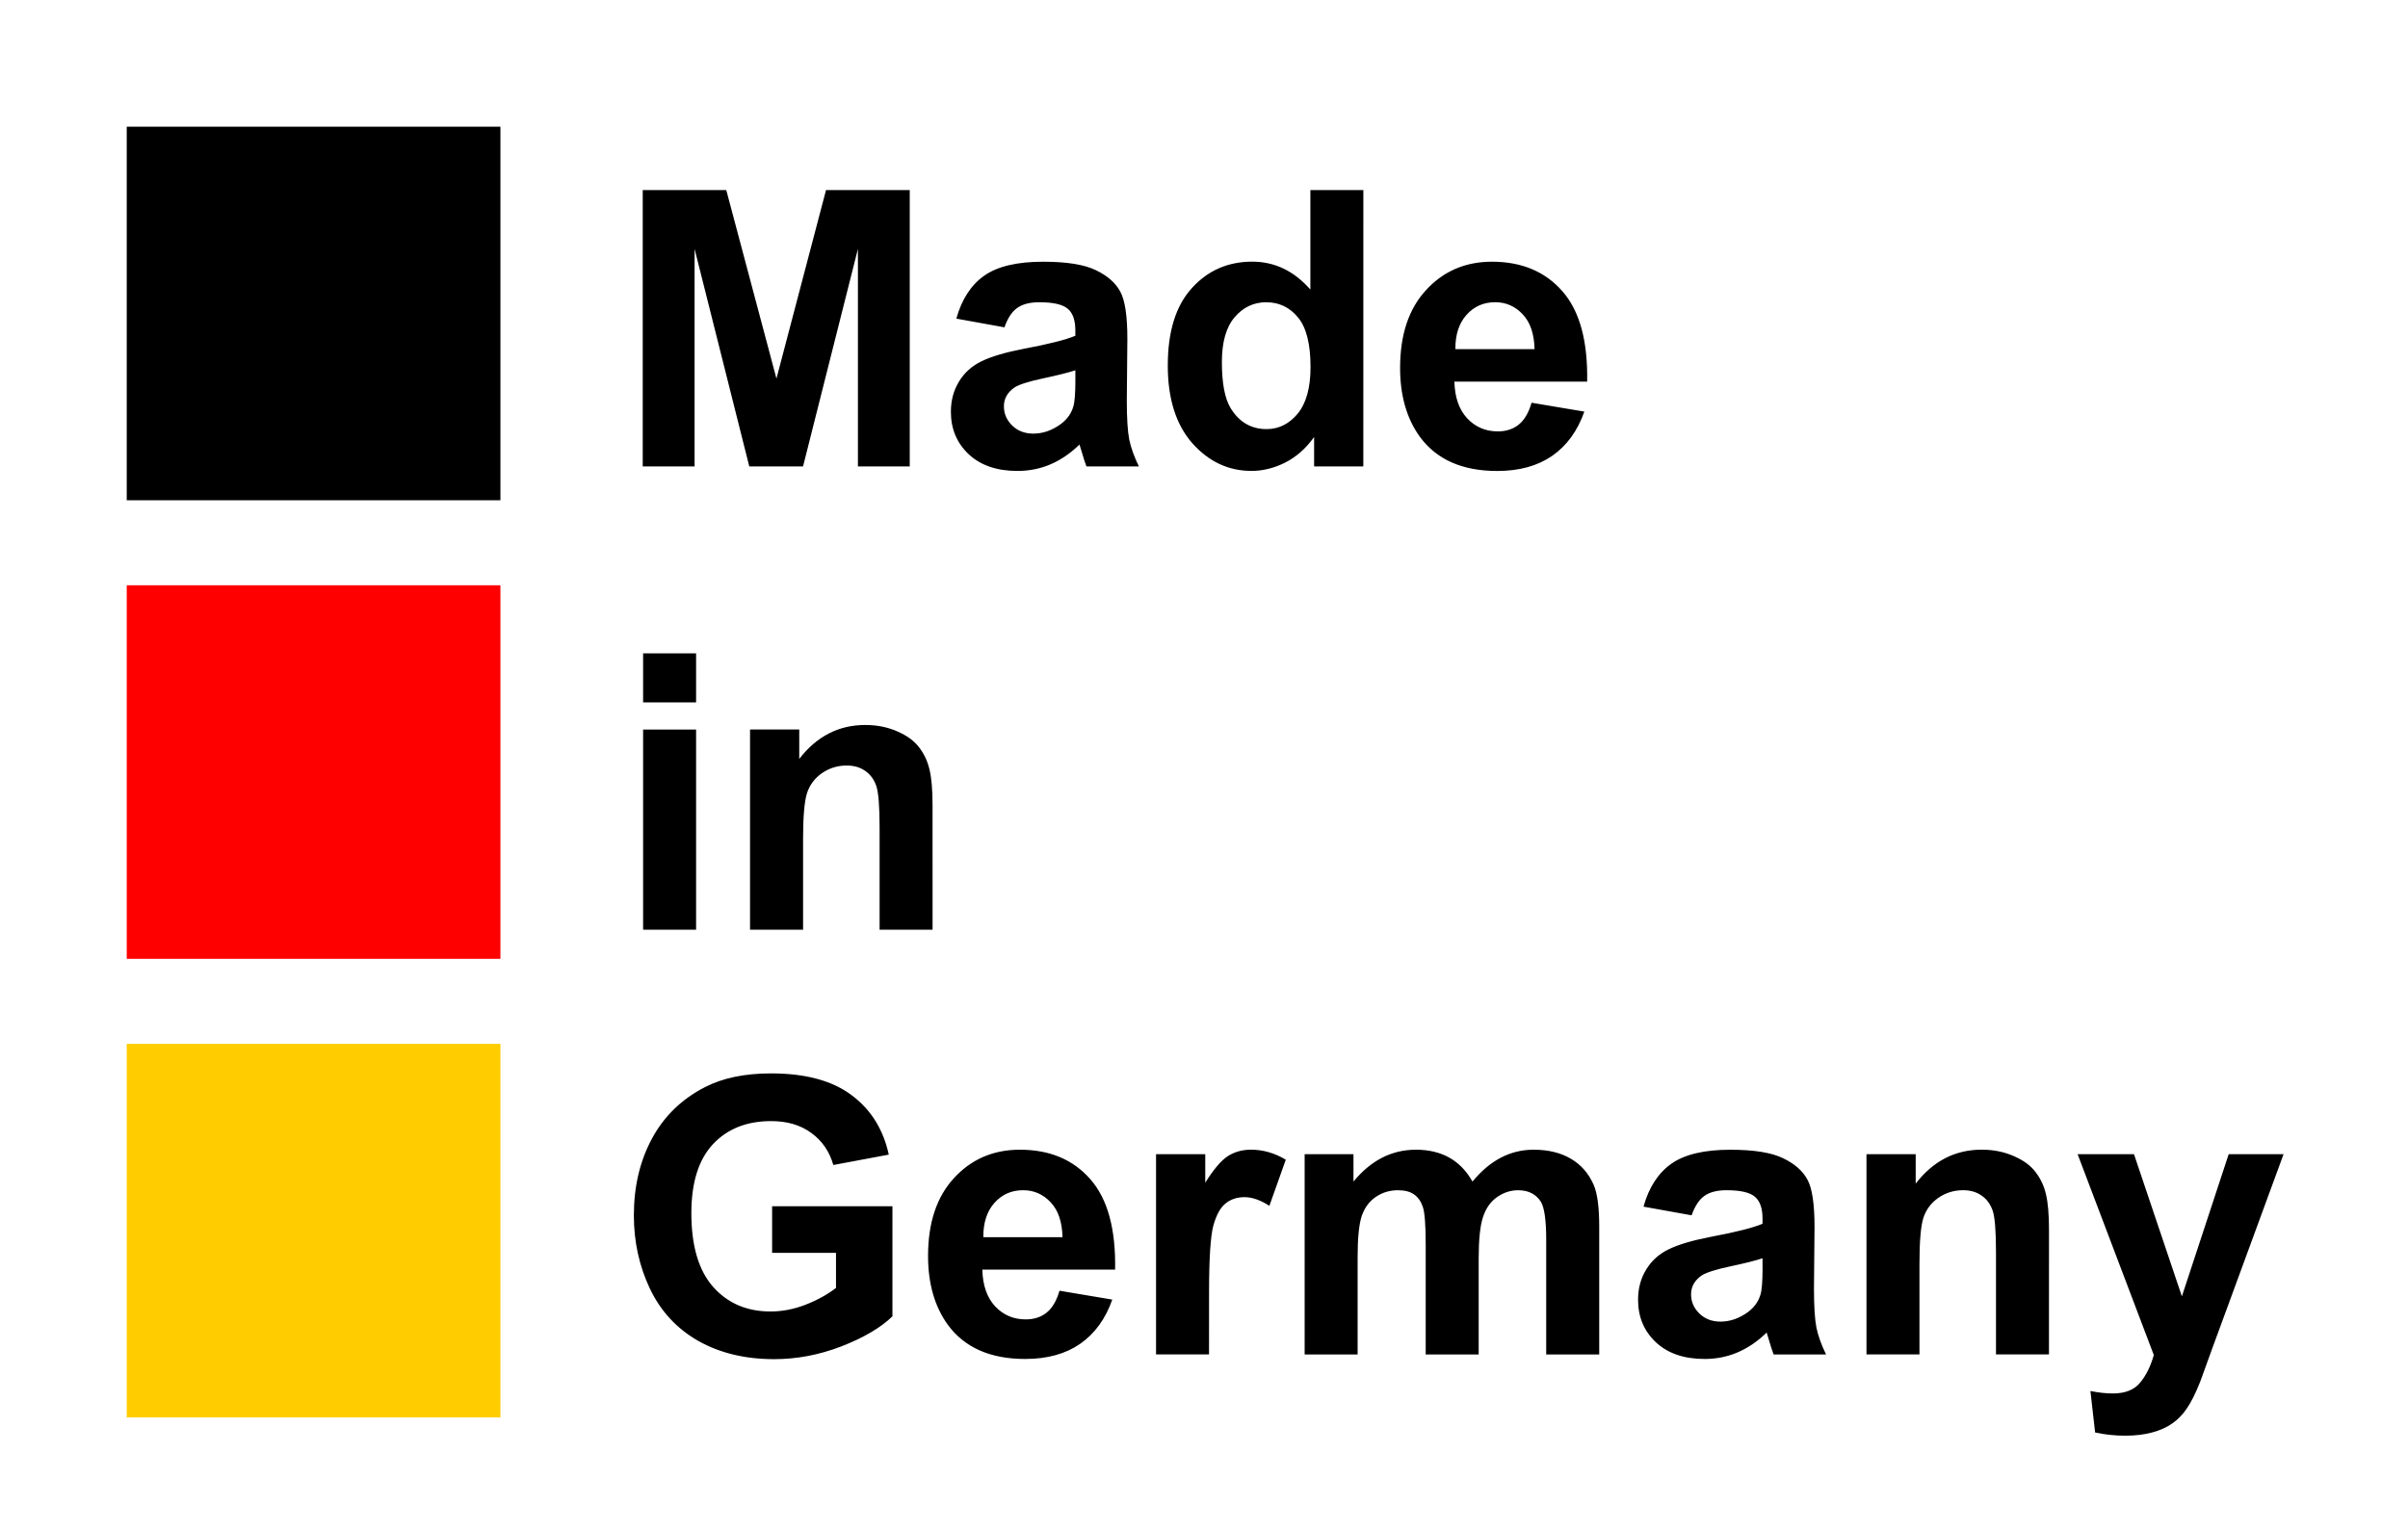 <?xml version="1.0" encoding="UTF-8" standalone="no"?>
<!-- Created with Inkscape (http://www.inkscape.org/) -->

<svg
   version="1.1"
   id="svg2"
   width="76"
   height="48.326"
   viewBox="0 0 76 48.326"
   sodipodi:docname="Made_in_Germany.svg"
   inkscape:export-filename="I:\Bilder\Symbole\Made_in_Germany.png"
   inkscape:export-xdpi="300"
   inkscape:export-ydpi="300"
   inkscape:version="1.4 (86a8ad7, 2024-10-11)"
   xmlns:inkscape="http://www.inkscape.org/namespaces/inkscape"
   xmlns:sodipodi="http://sodipodi.sourceforge.net/DTD/sodipodi-0.dtd"
   xmlns="http://www.w3.org/2000/svg"
   xmlns:svg="http://www.w3.org/2000/svg"
   xmlns:rdf="http://www.w3.org/1999/02/22-rdf-syntax-ns#"
   xmlns:cc="http://creativecommons.org/ns#"
   xmlns:dc="http://purl.org/dc/elements/1.1/">
  <sodipodi:namedview
     pagecolor="#ffffff"
     bordercolor="#666666"
     borderopacity="1"
     objecttolerance="10"
     gridtolerance="10"
     guidetolerance="10"
     inkscape:pageopacity="0"
     inkscape:pageshadow="2"
     inkscape:window-width="1920"
     inkscape:window-height="1058"
     id="namedview4"
     showgrid="false"
     inkscape:pagecheckerboard="true"
     borderlayer="true"
     inkscape:showpageshadow="false"
     inkscape:zoom="3.5812119"
     inkscape:cx="16.195635"
     inkscape:cy="70.925711"
     inkscape:window-x="0"
     inkscape:window-y="0"
     inkscape:window-maximized="0"
     inkscape:current-layer="svg2"
     inkscape:deskcolor="#d1d1d1" />
  <defs
     id="defs6" />
  <rect
     style="opacity:1;fill:#ffffff;fill-opacity:1;stroke:none;stroke-width:0.839;stroke-opacity:1"
     id="rect4581"
     width="76"
     height="48.326"
     x="0"
     y="0" />
  <rect
     style="fill:#000000;fill-opacity:1;stroke:none;stroke-width:1.032;stroke-opacity:1"
     id="rect4489"
     width="11.794"
     height="11.794"
     x="4"
     y="4" />
  <rect
     style="fill:#ff0000;fill-opacity:1;stroke:none;stroke-width:1.032;stroke-opacity:1"
     id="rect4489-2"
     width="11.794"
     height="11.794"
     x="4"
     y="18.478" />
  <rect
     style="fill:#ffcc00;fill-opacity:1;stroke:none;stroke-width:1.032;stroke-opacity:1"
     id="rect4489-5"
     width="11.794"
     height="11.794"
     x="4"
     y="32.956" />
  <g
     id="flowRoot4536"
     style="font-weight:bold;line-height:0.01%;font-family:Arial;-inkscape-font-specification:'Arial Bold';letter-spacing:0px;word-spacing:0px"
     transform="matrix(0.983,0,0,0.983,-14.886,-0.942)"
     aria-label="Made&#10;in&#10;Germany">
    <path
       style="font-size:12.4px;line-height:1.2"
       d="M 35.78,15.939 V 7.063 H 38.462 l 1.611,6.055 1.592,-6.055 h 2.688 V 15.939 H 42.689 V 8.952 l -1.762,6.987 h -1.726 l -1.756,-6.987 v 6.987 z m 11.613,-4.468 -1.544,-0.279 q 0.26,-0.932 0.896,-1.38 0.636,-0.448 1.889,-0.448 1.138,0 1.695,0.272 0.557,0.266 0.781,0.684 0.23,0.412 0.23,1.52 l -0.018,1.986 q 0,0.848 0.079,1.253 0.085,0.4 0.309,0.86 h -1.683 q -0.067,-0.17 -0.163,-0.503 -0.042,-0.151 -0.061,-0.2 -0.436,0.424 -0.932,0.636 -0.496,0.212 -1.06,0.212 -0.993,0 -1.568,-0.539 -0.569,-0.539 -0.569,-1.362 0,-0.545 0.26,-0.969 0.26,-0.43 0.727,-0.654 0.472,-0.23 1.356,-0.4 1.193,-0.224 1.653,-0.418 v -0.17 q 0,-0.49 -0.242,-0.696 Q 49.185,10.666 48.513,10.666 q -0.454,0 -0.708,0.182 -0.254,0.176 -0.412,0.624 z m 2.277,1.38 q -0.327,0.109 -1.035,0.26 -0.708,0.151 -0.926,0.297 -0.333,0.236 -0.333,0.599 0,0.357 0.266,0.618 0.266,0.26 0.678,0.26 0.46,0 0.878,-0.303 0.309,-0.23 0.406,-0.563 0.067,-0.218 0.067,-0.829 z m 9.246,3.088 h -1.58 v -0.945 q -0.394,0.551 -0.932,0.823 -0.533,0.266 -1.078,0.266 -1.108,0 -1.901,-0.89 -0.787,-0.896 -0.787,-2.495 0,-1.635 0.769,-2.482 0.769,-0.854 1.944,-0.854 1.078,0 1.865,0.896 V 7.063 h 1.701 z m -4.541,-3.354 q 0,1.029 0.285,1.489 0.412,0.666 1.15,0.666 0.587,0 0.999,-0.496 0.412,-0.503 0.412,-1.496 0,-1.108 -0.4,-1.592 -0.4,-0.49 -1.023,-0.49 -0.605,0 -1.017,0.484 -0.406,0.478 -0.406,1.435 z m 9.942,1.308 1.695,0.285 q -0.327,0.932 -1.035,1.423 -0.702,0.484 -1.762,0.484 -1.677,0 -2.482,-1.096 -0.636,-0.878 -0.636,-2.216 0,-1.598 0.836,-2.501 0.836,-0.908 2.113,-0.908 1.435,0 2.264,0.951 0.829,0.945 0.793,2.9 h -4.262 q 0.018,0.757 0.412,1.181 0.394,0.418 0.981,0.418 0.4,0 0.672,-0.218 0.272,-0.218 0.412,-0.702 z m 0.097,-1.72 q -0.018,-0.739 -0.381,-1.12 -0.363,-0.388 -0.884,-0.388 -0.557,0 -0.92,0.406 -0.363,0.406 -0.357,1.102 z"
       id="path1" />
    <path
       style="font-size:12.4px;line-height:1.2"
       d="m 35.792,23.517 v -1.574 h 1.701 v 1.574 z m 0,7.302 v -6.43 h 1.701 v 6.43 z m 9.294,0 h -1.701 v -3.282 q 0,-1.041 -0.109,-1.344 -0.109,-0.309 -0.357,-0.478 -0.242,-0.17 -0.587,-0.17 -0.442,0 -0.793,0.242 -0.351,0.242 -0.484,0.642 -0.127,0.4 -0.127,1.477 v 2.912 H 39.225 v -6.43 h 1.58 v 0.945 q 0.842,-1.09 2.119,-1.09 0.563,0 1.029,0.206 0.466,0.2 0.702,0.515 0.242,0.315 0.333,0.714 0.097,0.4 0.097,1.144 z"
       id="path2" />
    <path
       style="font-size:12.4px;line-height:1"
       d="m 39.934,41.196 v -1.496 h 3.863 v 3.536 q -0.563,0.545 -1.635,0.963 -1.066,0.412 -2.162,0.412 -1.393,0 -2.428,-0.581 -1.035,-0.587 -1.556,-1.671 -0.521,-1.09 -0.521,-2.367 0,-1.387 0.581,-2.464 0.581,-1.078 1.701,-1.653 0.854,-0.442 2.125,-0.442 1.653,0 2.579,0.696 0.932,0.69 1.199,1.913 l -1.78,0.333 q -0.188,-0.654 -0.708,-1.029 -0.515,-0.381 -1.29,-0.381 -1.175,0 -1.871,0.745 -0.69,0.745 -0.69,2.21 0,1.58 0.702,2.373 0.702,0.787 1.841,0.787 0.563,0 1.126,-0.218 0.569,-0.224 0.975,-0.539 v -1.126 z m 9.227,1.217 1.695,0.285 q -0.327,0.932 -1.035,1.423 -0.702,0.484 -1.762,0.484 -1.677,0 -2.482,-1.096 -0.636,-0.878 -0.636,-2.216 0,-1.598 0.836,-2.501 0.836,-0.908 2.113,-0.908 1.435,0 2.264,0.951 0.829,0.945 0.793,2.9 h -4.263 q 0.018,0.757 0.412,1.181 0.394,0.418 0.981,0.418 0.4,0 0.672,-0.218 0.272,-0.218 0.412,-0.702 z m 0.097,-1.72 q -0.018,-0.739 -0.381,-1.12 -0.363,-0.388 -0.884,-0.388 -0.557,0 -0.92,0.406 -0.363,0.406 -0.357,1.102 z m 4.704,3.766 h -1.701 v -6.43 h 1.58 v 0.914 q 0.406,-0.648 0.727,-0.854 0.327,-0.206 0.739,-0.206 0.581,0 1.12,0.321 l -0.527,1.483 q -0.43,-0.279 -0.799,-0.279 -0.357,0 -0.605,0.2 -0.248,0.194 -0.394,0.708 -0.139,0.515 -0.139,2.155 z m 3.07,-6.43 h 1.568 v 0.878 q 0.842,-1.023 2.004,-1.023 0.618,0 1.072,0.254 0.454,0.254 0.745,0.769 0.424,-0.515 0.914,-0.769 0.49,-0.254 1.047,-0.254 0.708,0 1.199,0.291 0.49,0.285 0.733,0.842 0.176,0.412 0.176,1.332 v 4.111 H 64.788 V 40.784 q 0,-0.957 -0.176,-1.235 -0.236,-0.363 -0.727,-0.363 -0.357,0 -0.672,0.218 -0.315,0.218 -0.454,0.642 -0.139,0.418 -0.139,1.326 v 3.088 h -1.701 v -3.524 q 0,-0.938 -0.091,-1.211 -0.091,-0.272 -0.285,-0.406 -0.188,-0.133 -0.515,-0.133 -0.394,0 -0.708,0.212 -0.315,0.212 -0.454,0.612 -0.133,0.4 -0.133,1.326 v 3.124 H 57.032 Z M 69.456,39.991 67.912,39.713 q 0.26,-0.932 0.896,-1.38 0.636,-0.448 1.889,-0.448 1.138,0 1.695,0.272 0.557,0.266 0.781,0.684 0.23,0.412 0.23,1.52 l -0.018,1.986 q 0,0.848 0.079,1.253 0.085,0.4 0.309,0.86 h -1.683 q -0.067,-0.17 -0.163,-0.503 -0.042,-0.151 -0.061,-0.2 -0.436,0.424 -0.932,0.636 -0.496,0.212 -1.06,0.212 -0.993,0 -1.568,-0.539 -0.569,-0.539 -0.569,-1.362 0,-0.545 0.26,-0.969 0.26,-0.43 0.727,-0.654 0.472,-0.23 1.356,-0.4 1.193,-0.224 1.653,-0.418 v -0.17 q 0,-0.49 -0.242,-0.696 -0.242,-0.212 -0.914,-0.212 -0.454,0 -0.708,0.182 -0.254,0.176 -0.412,0.624 z m 2.277,1.38 q -0.327,0.109 -1.035,0.26 -0.708,0.151 -0.926,0.297 -0.333,0.236 -0.333,0.599 0,0.357 0.266,0.618 0.266,0.26 0.678,0.26 0.46,0 0.878,-0.303 0.309,-0.23 0.406,-0.563 0.067,-0.218 0.067,-0.829 z m 9.197,3.088 h -1.701 v -3.282 q 0,-1.041 -0.109,-1.344 -0.109,-0.309 -0.357,-0.478 -0.242,-0.17 -0.587,-0.17 -0.442,0 -0.793,0.242 -0.351,0.242 -0.484,0.642 -0.127,0.4 -0.127,1.477 v 2.912 h -1.701 v -6.43 h 1.58 v 0.945 q 0.842,-1.09 2.119,-1.09 0.563,0 1.029,0.206 0.466,0.2 0.702,0.515 0.242,0.315 0.333,0.714 0.097,0.4 0.097,1.144 z m 0.92,-6.43 h 1.81 l 1.538,4.565 1.502,-4.565 h 1.762 l -2.271,6.188 -0.406,1.12 q -0.224,0.563 -0.43,0.86 -0.2,0.297 -0.466,0.478 -0.26,0.188 -0.648,0.291 -0.381,0.103 -0.866,0.103 -0.49,0 -0.963,-0.103 l -0.151,-1.332 q 0.4,0.079 0.721,0.079 0.593,0 0.878,-0.351 0.285,-0.345 0.436,-0.884 z"
       id="path3" />
  </g>
  <rect
     style="opacity:1;fill:#ffffff;fill-opacity:1;stroke:none;stroke-opacity:1"
     id="rect4581-2"
     width="97.878"
     height="53.286"
     x="-2.027"
     y="58.181" />
  <g
     transform="translate(60.897,59.143)"
     id="g4579-0"
     inkscape:export-xdpi="300"
     inkscape:export-ydpi="300">
    <rect
       style="opacity:1;fill:#000000;fill-opacity:1;stroke:none;stroke-width:1.05;stroke-opacity:1"
       id="rect4489-3"
       width="12"
       height="12"
       x="18.549"
       y="2.996" />
    <rect
       style="opacity:1;fill:#ff0000;fill-opacity:1;stroke:none;stroke-width:1.05;stroke-opacity:1"
       id="rect4489-2-7"
       width="12"
       height="12"
       x="18.549"
       y="17.727" />
    <rect
       style="opacity:1;fill:#ffcc00;fill-opacity:1;stroke:none;stroke-width:1.05;stroke-opacity:1"
       id="rect4489-5-2"
       width="12"
       height="12"
       x="18.549"
       y="32.458" />
  </g>
  <flowRoot
     style="font-style:normal;font-variant:normal;font-weight:bold;font-stretch:normal;line-height:0.01%;font-family:Arial;-inkscape-font-specification:'Arial Bold';letter-spacing:0px;word-spacing:0px;fill:#000000;fill-opacity:1;stroke:none"
     id="flowRoot4536-2"
     xml:space="preserve"
     transform="translate(-13.392,56.532)"
     inkscape:export-xdpi="300"
     inkscape:export-ydpi="300"><flowRegion
       style="font-style:normal;font-variant:normal;font-weight:bold;font-stretch:normal;font-size:5.333px;font-family:Arial;-inkscape-font-specification:'Arial Bold'"
       id="flowRegion4538-9"><rect
         style="font-style:normal;font-variant:normal;font-weight:bold;font-stretch:normal;font-size:5.333px;font-family:Arial;-inkscape-font-specification:'Arial Bold'"
         y="5.08"
         x="34.903"
         height="42.107"
         width="56.516"
         id="rect4540-9" /></flowRegion><flowPara
       style="font-style:normal;font-variant:normal;font-weight:bold;font-stretch:normal;font-size:12.4px;line-height:1.2;font-family:Arial;-inkscape-font-specification:'Arial Bold';letter-spacing:0px"
       id="flowPara4542-5">      Made</flowPara><flowPara
       style="font-style:normal;font-variant:normal;font-weight:bold;font-stretch:normal;font-size:12.4px;line-height:1.2;font-family:Arial;-inkscape-font-specification:'Arial Bold';letter-spacing:0px"
       id="flowPara4544-7">            in</flowPara><flowPara
       style="font-style:normal;font-variant:normal;font-weight:bold;font-stretch:normal;font-size:12.4px;line-height:1;font-family:Arial;-inkscape-font-specification:'Arial Bold'"
       id="flowPara4546-1">Germany</flowPara></flowRoot>
</svg>
